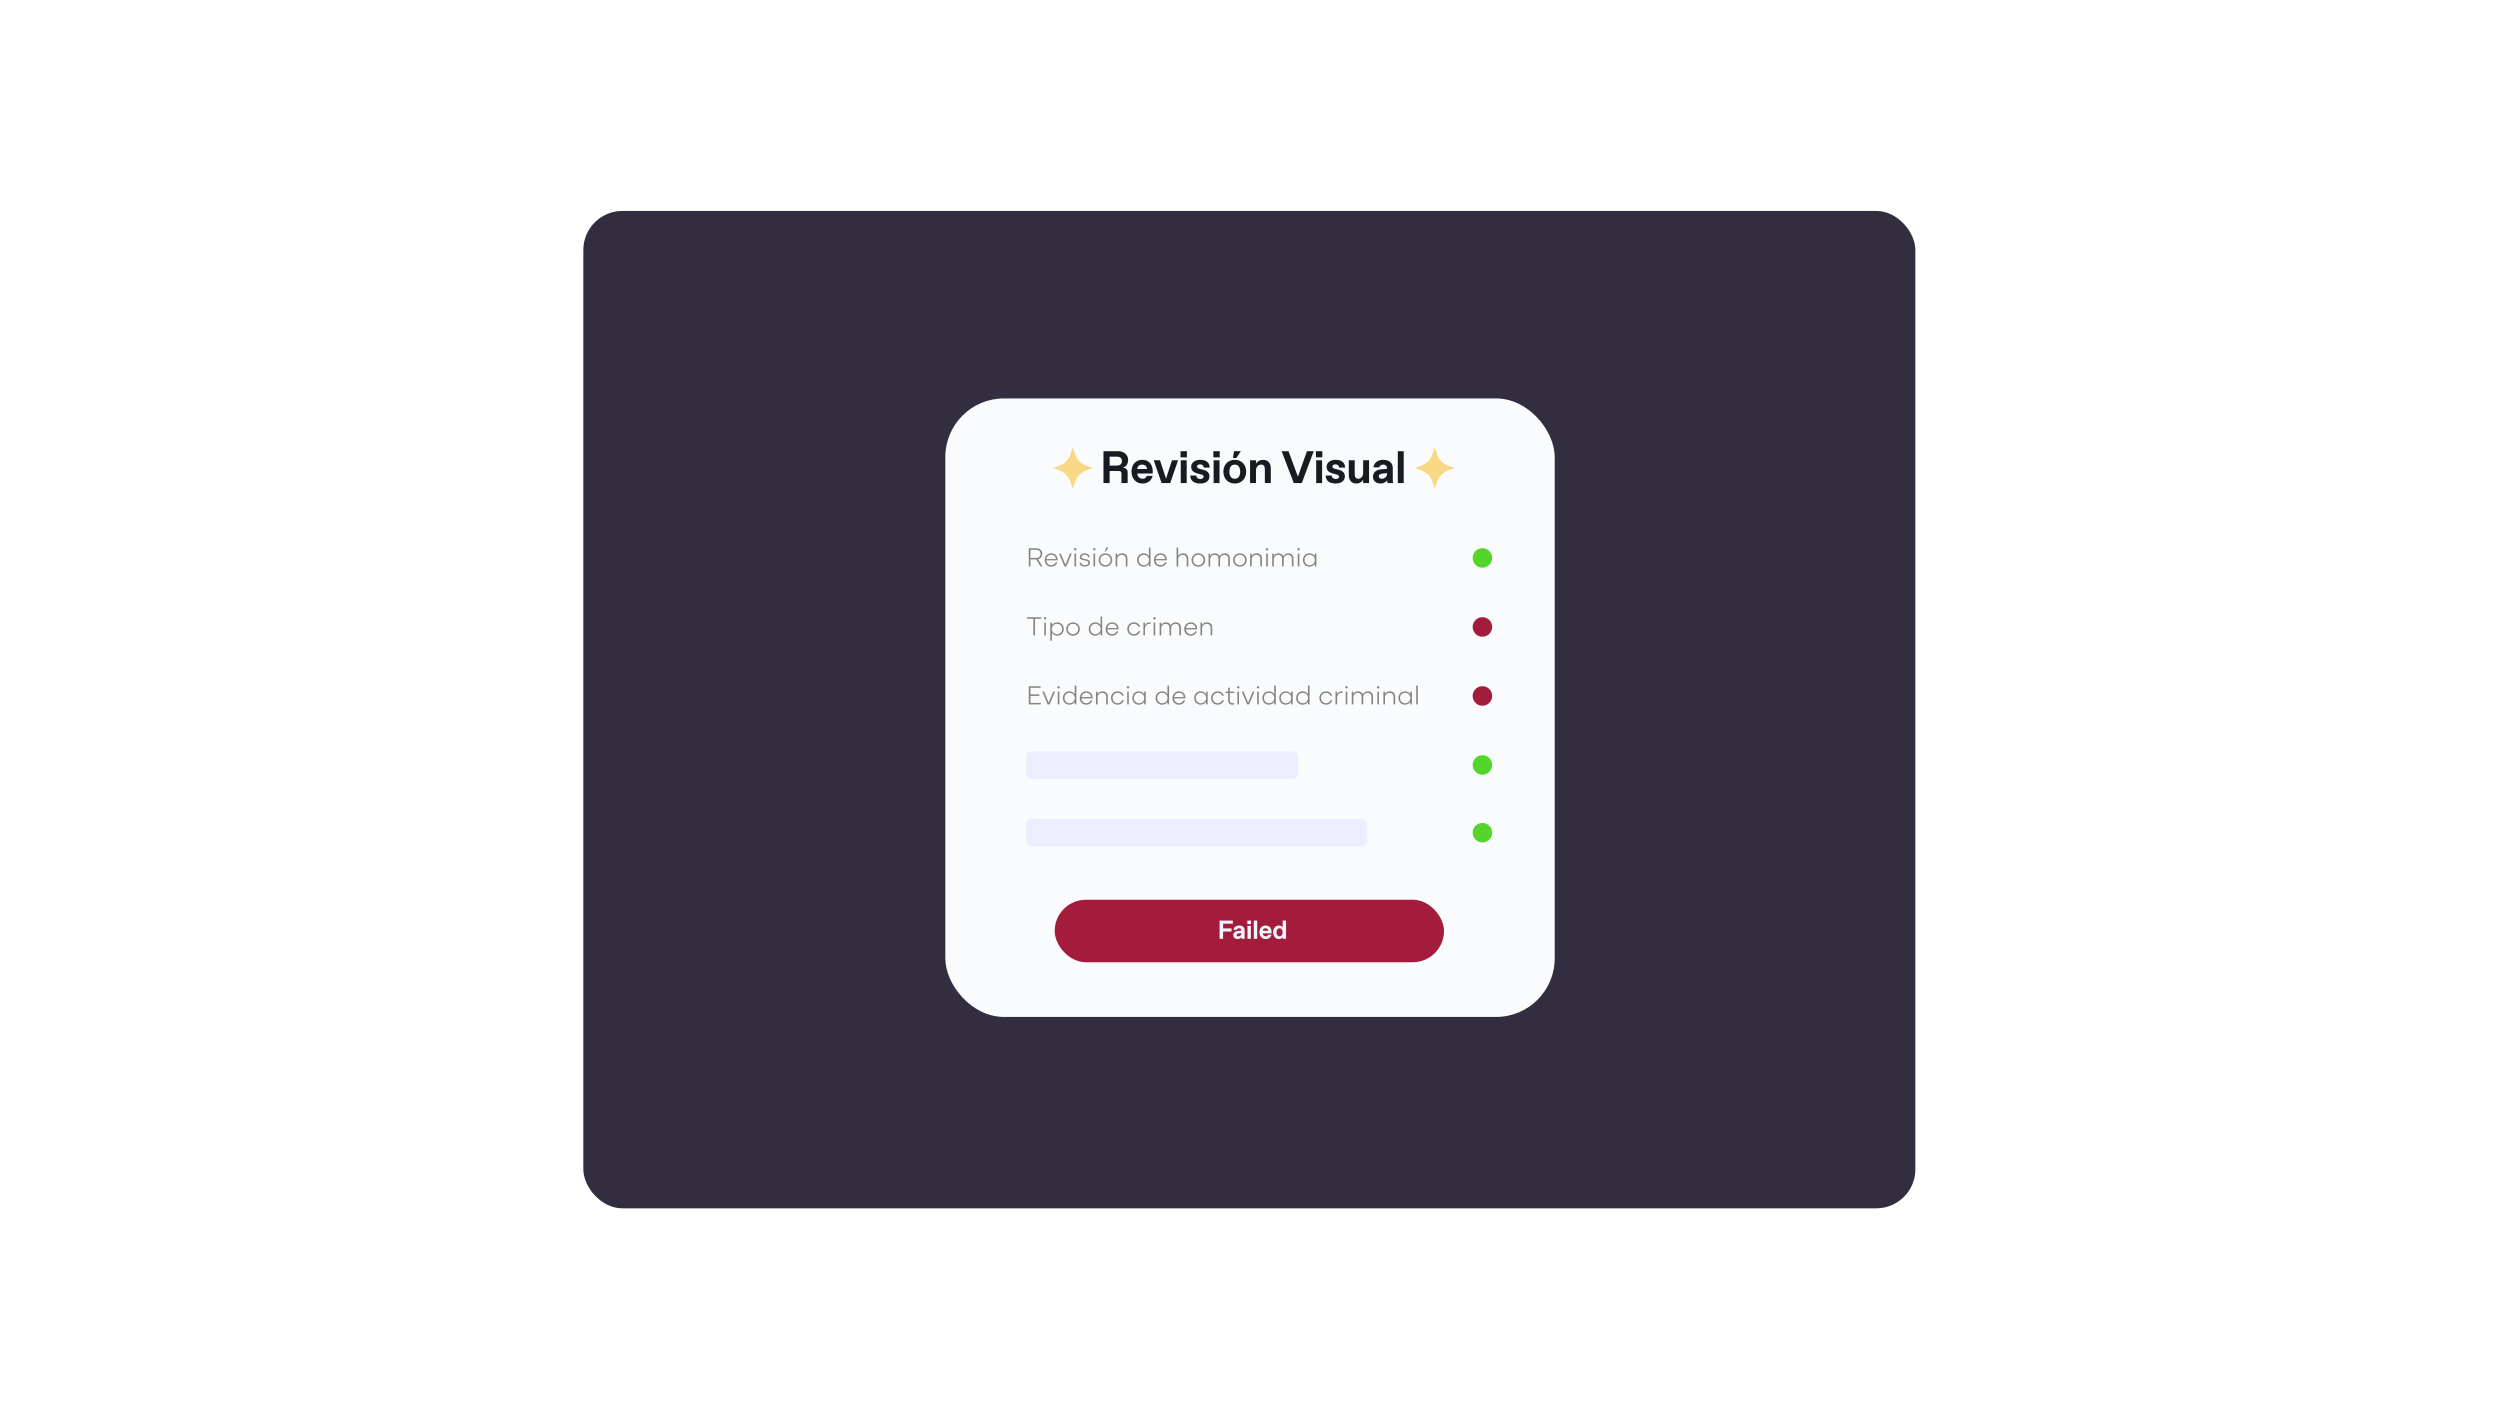 <svg width="1920" height="1080" viewBox="0 0 1920 1080" fill="none" xmlns="http://www.w3.org/2000/svg">
<rect x="448" y="162" width="1023" height="766" rx="30" fill="#322E40"/>
<g filter="url(#filter0_d_35_37)">
<rect x="726" y="306" width="468" height="475" rx="45" fill="#F9FBFC"/>
</g>
<rect x="788" y="577" width="209" height="21" rx="4" fill="#EDEDFF"/>
<rect x="788" y="629" width="262" height="21" rx="4" fill="#EDEDFF"/>
<path d="M791.381 422.232V428.49H795.707C797.66 428.49 799.151 427.272 799.151 425.382C799.151 423.261 797.618 422.232 795.707 422.232H791.381ZM791.381 435H790.1V421.077H795.812C798.437 421.077 800.453 422.568 800.453 425.382C800.453 427.419 799.172 428.952 797.219 429.435L800.558 435H799.067L795.833 429.624C795.812 429.624 795.791 429.624 795.77 429.624H791.381V435ZM803.634 429.372H810.963C810.921 427.419 809.304 426.075 807.372 426.075C805.293 426.075 803.886 427.461 803.634 429.372ZM812.16 430.359H803.592C803.739 432.48 805.146 434.055 807.393 434.055C808.905 434.055 810.144 433.299 810.774 431.913H812.076C811.404 433.908 809.556 435.21 807.33 435.21C804.243 435.21 802.332 432.921 802.332 430.086C802.332 427.251 804.39 424.941 807.351 424.941C810.333 424.941 812.202 427.041 812.202 429.624C812.202 429.855 812.202 430.128 812.16 430.359ZM818.235 433.677L821.7 425.151H823.086L818.991 435H817.458L813.384 425.151H814.77L818.235 433.677ZM826.456 435H825.217V425.151H826.456V435ZM825.847 422.757C825.301 422.757 824.923 422.379 824.923 421.854C824.923 421.329 825.301 420.93 825.847 420.93C826.393 420.93 826.771 421.329 826.771 421.854C826.771 422.379 826.393 422.757 825.847 422.757ZM829.126 432.06H830.302C830.47 433.383 831.814 434.097 833.2 434.097C834.523 434.097 835.846 433.509 835.846 432.291C835.846 430.947 834.481 430.674 832.927 430.401C831.226 430.128 829.336 429.771 829.336 427.755C829.336 425.991 831.142 424.941 833.053 424.941C834.943 424.941 836.77 425.97 836.896 427.923H835.699C835.594 426.726 834.376 426.033 833.053 426.033C831.73 426.033 830.575 426.621 830.575 427.671C830.575 428.805 831.688 429.057 833.221 429.33C835.006 429.603 837.106 429.939 837.106 432.207C837.106 434.076 835.174 435.21 833.116 435.21C831.1 435.21 829.168 434.055 829.126 432.06ZM841.058 435H839.819V425.151H841.058V435ZM840.449 422.757C839.903 422.757 839.525 422.379 839.525 421.854C839.525 421.329 839.903 420.93 840.449 420.93C840.995 420.93 841.373 421.329 841.373 421.854C841.373 422.379 840.995 422.757 840.449 422.757ZM843.728 430.086C843.728 427.188 845.975 424.941 848.957 424.941C851.96 424.941 854.207 427.188 854.207 430.086C854.207 432.963 851.96 435.21 848.957 435.21C845.975 435.21 843.728 432.963 843.728 430.086ZM848.957 434.055C851.246 434.055 852.947 432.312 852.947 430.086C852.947 427.839 851.246 426.096 848.957 426.096C846.668 426.096 844.967 427.839 844.967 430.086C844.967 432.312 846.668 434.055 848.957 434.055ZM848.348 423.513L849.755 420.279H851.162L849.419 423.513H848.348ZM856.799 435V425.151H857.954L858.017 426.894C858.773 425.634 860.201 424.941 861.692 424.941C864.233 424.941 865.85 426.411 865.85 428.994V435H864.611V429.393C864.611 427.209 863.477 426.117 861.44 426.117C859.655 426.117 858.059 427.545 858.059 429.456L858.038 435H856.799ZM878.354 434.097C880.685 434.097 882.407 432.312 882.407 430.065C882.407 427.818 880.664 426.075 878.354 426.075C876.107 426.075 874.49 427.797 874.49 430.065C874.49 432.333 876.107 434.097 878.354 434.097ZM883.604 435H882.365V433.047C881.546 434.349 880.034 435.21 878.207 435.21C875.393 435.21 873.251 432.984 873.251 430.065C873.251 427.125 875.393 424.941 878.207 424.941C880.013 424.941 881.525 425.781 882.344 427.083V420.552H883.604V435ZM887.525 429.372H894.854C894.812 427.419 893.195 426.075 891.263 426.075C889.184 426.075 887.777 427.461 887.525 429.372ZM896.051 430.359H887.483C887.63 432.48 889.037 434.055 891.284 434.055C892.796 434.055 894.035 433.299 894.665 431.913H895.967C895.295 433.908 893.447 435.21 891.221 435.21C888.134 435.21 886.223 432.921 886.223 430.086C886.223 427.251 888.281 424.941 891.242 424.941C894.224 424.941 896.093 427.041 896.093 429.624C896.093 429.855 896.093 430.128 896.051 430.359ZM903.61 435V420.552H904.87V426.894C905.626 425.634 907.012 424.941 908.482 424.941C911.023 424.941 912.64 426.411 912.64 428.994V435H911.38V429.393C911.38 427.209 910.267 426.117 908.251 426.117C906.445 426.117 904.87 427.545 904.87 429.456V435H903.61ZM915.109 430.086C915.109 427.188 917.356 424.941 920.338 424.941C923.341 424.941 925.588 427.188 925.588 430.086C925.588 432.963 923.341 435.21 920.338 435.21C917.356 435.21 915.109 432.963 915.109 430.086ZM920.338 434.055C922.627 434.055 924.328 432.312 924.328 430.086C924.328 427.839 922.627 426.096 920.338 426.096C918.049 426.096 916.348 427.839 916.348 430.086C916.348 432.312 918.049 434.055 920.338 434.055ZM929.439 435H928.179V425.151H929.355L929.439 426.894C930.174 425.634 931.518 424.941 932.967 424.941C934.794 424.941 936.138 425.76 936.684 427.272C937.419 425.739 938.931 424.941 940.506 424.941C942.963 424.941 944.538 426.411 944.538 428.994V435H943.278V429.393C943.278 427.209 942.228 426.117 940.296 426.117C938.532 426.117 937.02 427.524 936.999 429.435V435H935.739V429.393C935.739 427.209 934.689 426.117 932.736 426.117C930.972 426.117 929.439 427.524 929.439 429.456V435ZM947.02 430.086C947.02 427.188 949.267 424.941 952.249 424.941C955.252 424.941 957.499 427.188 957.499 430.086C957.499 432.963 955.252 435.21 952.249 435.21C949.267 435.21 947.02 432.963 947.02 430.086ZM952.249 434.055C954.538 434.055 956.239 432.312 956.239 430.086C956.239 427.839 954.538 426.096 952.249 426.096C949.96 426.096 948.259 427.839 948.259 430.086C948.259 432.312 949.96 434.055 952.249 434.055ZM960.09 435V425.151H961.245L961.308 426.894C962.064 425.634 963.492 424.941 964.983 424.941C967.524 424.941 969.141 426.411 969.141 428.994V435H967.902V429.393C967.902 427.209 966.768 426.117 964.731 426.117C962.946 426.117 961.35 427.545 961.35 429.456L961.329 435H960.09ZM973.646 435H972.407V425.151H973.646V435ZM973.037 422.757C972.491 422.757 972.113 422.379 972.113 421.854C972.113 421.329 972.491 420.93 973.037 420.93C973.583 420.93 973.961 421.329 973.961 421.854C973.961 422.379 973.583 422.757 973.037 422.757ZM978.311 435H977.051V425.151H978.227L978.311 426.894C979.046 425.634 980.39 424.941 981.839 424.941C983.666 424.941 985.01 425.76 985.556 427.272C986.291 425.739 987.803 424.941 989.378 424.941C991.835 424.941 993.41 426.411 993.41 428.994V435H992.15V429.393C992.15 427.209 991.1 426.117 989.168 426.117C987.404 426.117 985.892 427.524 985.871 429.435V435H984.611V429.393C984.611 427.209 983.561 426.117 981.608 426.117C979.844 426.117 978.311 427.524 978.311 429.456V435ZM997.928 435H996.689V425.151H997.928V435ZM997.319 422.757C996.773 422.757 996.395 422.379 996.395 421.854C996.395 421.329 996.773 420.93 997.319 420.93C997.865 420.93 998.243 421.329 998.243 421.854C998.243 422.379 997.865 422.757 997.319 422.757ZM1005.72 434.097C1008.05 434.097 1009.78 432.312 1009.78 430.044C1009.78 427.818 1008.05 426.054 1005.72 426.054C1003.48 426.054 1001.86 427.797 1001.86 430.044C1001.86 432.333 1003.48 434.097 1005.72 434.097ZM1010.97 435H1009.78L1009.73 433.068C1008.91 434.349 1007.42 435.21 1005.6 435.21C1002.76 435.21 1000.62 432.984 1000.62 430.044C1000.62 427.125 1002.76 424.941 1005.6 424.941C1007.4 424.941 1008.91 425.781 1009.73 427.062L1009.78 425.151H1010.97V435Z" fill="#848484"/>
<path d="M793.607 475.232H788.756V474.077H799.718V475.232H794.888V488H793.607V475.232ZM803.22 488H801.981V478.151H803.22V488ZM802.611 475.757C802.065 475.757 801.687 475.379 801.687 474.854C801.687 474.329 802.065 473.93 802.611 473.93C803.157 473.93 803.535 474.329 803.535 474.854C803.535 475.379 803.157 475.757 802.611 475.757ZM811.875 487.097C814.122 487.097 815.739 485.354 815.739 483.086C815.739 480.818 814.122 479.075 811.875 479.075C809.544 479.075 807.822 480.86 807.822 483.086C807.822 485.333 809.544 487.097 811.875 487.097ZM812.022 488.21C810.195 488.21 808.683 487.349 807.864 486.047V492.095H806.625V478.151H807.843L807.885 480.104C808.683 478.781 810.216 477.941 812.022 477.941C814.836 477.941 816.978 480.146 816.978 483.086C816.978 486.005 814.836 488.21 812.022 488.21ZM818.861 483.086C818.861 480.188 821.108 477.941 824.09 477.941C827.093 477.941 829.34 480.188 829.34 483.086C829.34 485.963 827.093 488.21 824.09 488.21C821.108 488.21 818.861 485.963 818.861 483.086ZM824.09 487.055C826.379 487.055 828.08 485.312 828.08 483.086C828.08 480.839 826.379 479.096 824.09 479.096C821.801 479.096 820.1 480.839 820.1 483.086C820.1 485.312 821.801 487.055 824.09 487.055ZM841.233 487.097C843.564 487.097 845.286 485.312 845.286 483.065C845.286 480.818 843.543 479.075 841.233 479.075C838.986 479.075 837.369 480.797 837.369 483.065C837.369 485.333 838.986 487.097 841.233 487.097ZM846.483 488H845.244V486.047C844.425 487.349 842.913 488.21 841.086 488.21C838.272 488.21 836.13 485.984 836.13 483.065C836.13 480.125 838.272 477.941 841.086 477.941C842.892 477.941 844.404 478.781 845.223 480.083V473.552H846.483V488ZM850.404 482.372H857.733C857.691 480.419 856.074 479.075 854.142 479.075C852.063 479.075 850.656 480.461 850.404 482.372ZM858.93 483.359H850.362C850.509 485.48 851.916 487.055 854.163 487.055C855.675 487.055 856.914 486.299 857.544 484.913H858.846C858.174 486.908 856.326 488.21 854.1 488.21C851.013 488.21 849.102 485.921 849.102 483.086C849.102 480.251 851.16 477.941 854.121 477.941C857.103 477.941 858.972 480.041 858.972 482.624C858.972 482.855 858.972 483.128 858.93 483.359ZM874.343 484.766H875.645C875.015 486.866 873.104 488.21 870.857 488.21C868.022 488.21 865.754 486.005 865.754 483.065C865.754 480.125 868.022 477.941 870.857 477.941C873.062 477.941 875.036 479.264 875.603 481.322H874.322C873.713 479.936 872.432 479.075 870.857 479.075C868.694 479.075 866.993 480.818 866.993 483.065C866.993 485.312 868.715 487.076 870.857 487.076C872.411 487.076 873.692 486.215 874.343 484.766ZM879.367 488H878.128V478.151H879.304L879.346 480.293C879.892 478.802 881.257 477.941 882.832 477.941C883.105 477.941 883.378 477.962 883.609 478.025V479.159C883.399 479.117 883.189 479.096 882.979 479.096C880.711 479.096 879.367 480.839 879.367 483.17V488ZM887.213 488H885.974V478.151H887.213V488ZM886.604 475.757C886.058 475.757 885.68 475.379 885.68 474.854C885.68 474.329 886.058 473.93 886.604 473.93C887.15 473.93 887.528 474.329 887.528 474.854C887.528 475.379 887.15 475.757 886.604 475.757ZM891.878 488H890.618V478.151H891.794L891.878 479.894C892.613 478.634 893.957 477.941 895.406 477.941C897.233 477.941 898.577 478.76 899.123 480.272C899.858 478.739 901.37 477.941 902.945 477.941C905.402 477.941 906.977 479.411 906.977 481.994V488H905.717V482.393C905.717 480.209 904.667 479.117 902.735 479.117C900.971 479.117 899.459 480.524 899.438 482.435V488H898.178V482.393C898.178 480.209 897.128 479.117 895.175 479.117C893.411 479.117 891.878 480.524 891.878 482.456V488ZM910.781 482.372H918.11C918.068 480.419 916.451 479.075 914.519 479.075C912.44 479.075 911.033 480.461 910.781 482.372ZM919.307 483.359H910.739C910.886 485.48 912.293 487.055 914.54 487.055C916.052 487.055 917.291 486.299 917.921 484.913H919.223C918.551 486.908 916.703 488.21 914.477 488.21C911.39 488.21 909.479 485.921 909.479 483.086C909.479 480.251 911.537 477.941 914.498 477.941C917.48 477.941 919.349 480.041 919.349 482.624C919.349 482.855 919.349 483.128 919.307 483.359ZM921.955 488V478.151H923.11L923.173 479.894C923.929 478.634 925.357 477.941 926.848 477.941C929.389 477.941 931.006 479.411 931.006 481.994V488H929.767V482.393C929.767 480.209 928.633 479.117 926.596 479.117C924.811 479.117 923.215 480.545 923.215 482.456L923.194 488H921.955Z" fill="#848484"/>
<path d="M798.185 534.406H791.402V539.845H799.382V541H790.1V527.077H799.151V528.211H791.402V533.251H798.185V534.406ZM805.366 539.677L808.831 531.151H810.217L806.122 541H804.589L800.515 531.151H801.901L805.366 539.677ZM813.587 541H812.348V531.151H813.587V541ZM812.978 528.757C812.432 528.757 812.054 528.379 812.054 527.854C812.054 527.329 812.432 526.93 812.978 526.93C813.524 526.93 813.902 527.329 813.902 527.854C813.902 528.379 813.524 528.757 812.978 528.757ZM821.381 540.097C823.712 540.097 825.434 538.312 825.434 536.065C825.434 533.818 823.691 532.075 821.381 532.075C819.134 532.075 817.517 533.797 817.517 536.065C817.517 538.333 819.134 540.097 821.381 540.097ZM826.631 541H825.392V539.047C824.573 540.349 823.061 541.21 821.234 541.21C818.42 541.21 816.278 538.984 816.278 536.065C816.278 533.125 818.42 530.941 821.234 530.941C823.04 530.941 824.552 531.781 825.371 533.083V526.552H826.631V541ZM830.551 535.372H837.88C837.838 533.419 836.221 532.075 834.289 532.075C832.21 532.075 830.803 533.461 830.551 535.372ZM839.077 536.359H830.509C830.656 538.48 832.063 540.055 834.31 540.055C835.822 540.055 837.061 539.299 837.691 537.913H838.993C838.321 539.908 836.473 541.21 834.247 541.21C831.16 541.21 829.249 538.921 829.249 536.086C829.249 533.251 831.307 530.941 834.268 530.941C837.25 530.941 839.119 533.041 839.119 535.624C839.119 535.855 839.119 536.128 839.077 536.359ZM841.725 541V531.151H842.88L842.943 532.894C843.699 531.634 845.127 530.941 846.618 530.941C849.159 530.941 850.776 532.411 850.776 534.994V541H849.537V535.393C849.537 533.209 848.403 532.117 846.366 532.117C844.581 532.117 842.985 533.545 842.985 535.456L842.964 541H841.725ZM861.833 537.766H863.135C862.505 539.866 860.594 541.21 858.347 541.21C855.512 541.21 853.244 539.005 853.244 536.065C853.244 533.125 855.512 530.941 858.347 530.941C860.552 530.941 862.526 532.264 863.093 534.322H861.812C861.203 532.936 859.922 532.075 858.347 532.075C856.184 532.075 854.483 533.818 854.483 536.065C854.483 538.312 856.205 540.076 858.347 540.076C859.901 540.076 861.182 539.215 861.833 537.766ZM866.919 541H865.68V531.151H866.919V541ZM866.31 528.757C865.764 528.757 865.386 528.379 865.386 527.854C865.386 527.329 865.764 526.93 866.31 526.93C866.856 526.93 867.234 527.329 867.234 527.854C867.234 528.379 866.856 528.757 866.31 528.757ZM874.713 540.097C877.044 540.097 878.766 538.312 878.766 536.044C878.766 533.818 877.044 532.054 874.713 532.054C872.466 532.054 870.849 533.797 870.849 536.044C870.849 538.333 872.466 540.097 874.713 540.097ZM879.963 541H878.766L878.724 539.068C877.905 540.349 876.414 541.21 874.587 541.21C871.752 541.21 869.61 538.984 869.61 536.044C869.61 533.125 871.752 530.941 874.587 530.941C876.393 530.941 877.905 531.781 878.724 533.062L878.766 531.151H879.963V541ZM892.597 540.097C894.928 540.097 896.65 538.312 896.65 536.065C896.65 533.818 894.907 532.075 892.597 532.075C890.35 532.075 888.733 533.797 888.733 536.065C888.733 538.333 890.35 540.097 892.597 540.097ZM897.847 541H896.608V539.047C895.789 540.349 894.277 541.21 892.45 541.21C889.636 541.21 887.494 538.984 887.494 536.065C887.494 533.125 889.636 530.941 892.45 530.941C894.256 530.941 895.768 531.781 896.587 533.083V526.552H897.847V541ZM901.768 535.372H909.097C909.055 533.419 907.438 532.075 905.506 532.075C903.427 532.075 902.02 533.461 901.768 535.372ZM910.294 536.359H901.726C901.873 538.48 903.28 540.055 905.527 540.055C907.039 540.055 908.278 539.299 908.908 537.913H910.21C909.538 539.908 907.69 541.21 905.464 541.21C902.377 541.21 900.466 538.921 900.466 536.086C900.466 533.251 902.524 530.941 905.485 530.941C908.467 530.941 910.336 533.041 910.336 535.624C910.336 535.855 910.336 536.128 910.294 536.359ZM922.242 540.097C924.573 540.097 926.295 538.312 926.295 536.044C926.295 533.818 924.573 532.054 922.242 532.054C919.995 532.054 918.378 533.797 918.378 536.044C918.378 538.333 919.995 540.097 922.242 540.097ZM927.492 541H926.295L926.253 539.068C925.434 540.349 923.943 541.21 922.116 541.21C919.281 541.21 917.139 538.984 917.139 536.044C917.139 533.125 919.281 530.941 922.116 530.941C923.922 530.941 925.434 531.781 926.253 533.062L926.295 531.151H927.492V541ZM938.679 537.766H939.981C939.351 539.866 937.44 541.21 935.193 541.21C932.358 541.21 930.09 539.005 930.09 536.065C930.09 533.125 932.358 530.941 935.193 530.941C937.398 530.941 939.372 532.264 939.939 534.322H938.658C938.049 532.936 936.768 532.075 935.193 532.075C933.03 532.075 931.329 533.818 931.329 536.065C931.329 538.312 933.051 540.076 935.193 540.076C936.747 540.076 938.028 539.215 938.679 537.766ZM941.267 532.201V531.151H943.199V528.232L944.459 527.98V531.151H947.903V532.201H944.459V537.913C944.459 539.446 945.362 540.055 946.727 540.055C947.105 540.055 947.336 540.055 947.735 539.95V541.084C947.315 541.189 946.811 541.21 946.454 541.21C944.543 541.21 943.199 540.118 943.199 537.955V532.201H941.267ZM951.549 541H950.31V531.151H951.549V541ZM950.94 528.757C950.394 528.757 950.016 528.379 950.016 527.854C950.016 527.329 950.394 526.93 950.94 526.93C951.486 526.93 951.864 527.329 951.864 527.854C951.864 528.379 951.486 528.757 950.94 528.757ZM958.566 539.677L962.031 531.151H963.417L959.322 541H957.789L953.715 531.151H955.101L958.566 539.677ZM966.787 541H965.548V531.151H966.787V541ZM966.178 528.757C965.632 528.757 965.254 528.379 965.254 527.854C965.254 527.329 965.632 526.93 966.178 526.93C966.724 526.93 967.102 527.329 967.102 527.854C967.102 528.379 966.724 528.757 966.178 528.757ZM974.581 540.097C976.912 540.097 978.634 538.312 978.634 536.065C978.634 533.818 976.891 532.075 974.581 532.075C972.334 532.075 970.717 533.797 970.717 536.065C970.717 538.333 972.334 540.097 974.581 540.097ZM979.831 541H978.592V539.047C977.773 540.349 976.261 541.21 974.434 541.21C971.62 541.21 969.478 538.984 969.478 536.065C969.478 533.125 971.62 530.941 974.434 530.941C976.24 530.941 977.752 531.781 978.571 533.083V526.552H979.831V541ZM987.552 540.097C989.883 540.097 991.605 538.312 991.605 536.044C991.605 533.818 989.883 532.054 987.552 532.054C985.305 532.054 983.688 533.797 983.688 536.044C983.688 538.333 985.305 540.097 987.552 540.097ZM992.802 541H991.605L991.563 539.068C990.744 540.349 989.253 541.21 987.426 541.21C984.591 541.21 982.449 538.984 982.449 536.044C982.449 533.125 984.591 530.941 987.426 530.941C989.232 530.941 990.744 531.781 991.563 533.062L991.605 531.151H992.802V541ZM1000.52 540.097C1002.85 540.097 1004.58 538.312 1004.58 536.065C1004.58 533.818 1002.83 532.075 1000.52 532.075C998.277 532.075 996.66 533.797 996.66 536.065C996.66 538.333 998.277 540.097 1000.52 540.097ZM1005.77 541H1004.53V539.047C1003.72 540.349 1002.2 541.21 1000.38 541.21C997.563 541.21 995.421 538.984 995.421 536.065C995.421 533.125 997.563 530.941 1000.38 530.941C1002.18 530.941 1003.69 531.781 1004.51 533.083V526.552H1005.77V541ZM1021.87 537.766H1023.17C1022.54 539.866 1020.63 541.21 1018.39 541.21C1015.55 541.21 1013.28 539.005 1013.28 536.065C1013.28 533.125 1015.55 530.941 1018.39 530.941C1020.59 530.941 1022.57 532.264 1023.13 534.322H1021.85C1021.24 532.936 1019.96 532.075 1018.39 532.075C1016.22 532.075 1014.52 533.818 1014.52 536.065C1014.52 538.312 1016.24 540.076 1018.39 540.076C1019.94 540.076 1021.22 539.215 1021.87 537.766ZM1026.9 541H1025.66V531.151H1026.83L1026.88 533.293C1027.42 531.802 1028.79 530.941 1030.36 530.941C1030.63 530.941 1030.91 530.962 1031.14 531.025V532.159C1030.93 532.117 1030.72 532.096 1030.51 532.096C1028.24 532.096 1026.9 533.839 1026.9 536.17V541ZM1034.74 541H1033.5V531.151H1034.74V541ZM1034.13 528.757C1033.59 528.757 1033.21 528.379 1033.21 527.854C1033.21 527.329 1033.59 526.93 1034.13 526.93C1034.68 526.93 1035.06 527.329 1035.06 527.854C1035.06 528.379 1034.68 528.757 1034.13 528.757ZM1039.41 541H1038.15V531.151H1039.32L1039.41 532.894C1040.14 531.634 1041.49 530.941 1042.94 530.941C1044.76 530.941 1046.11 531.76 1046.65 533.272C1047.39 531.739 1048.9 530.941 1050.47 530.941C1052.93 530.941 1054.51 532.411 1054.51 534.994V541H1053.25V535.393C1053.25 533.209 1052.2 532.117 1050.26 532.117C1048.5 532.117 1046.99 533.524 1046.97 535.435V541H1045.71V535.393C1045.71 533.209 1044.66 532.117 1042.7 532.117C1040.94 532.117 1039.41 533.524 1039.41 535.456V541ZM1059.02 541H1057.79V531.151H1059.02V541ZM1058.42 528.757C1057.87 528.757 1057.49 528.379 1057.49 527.854C1057.49 527.329 1057.87 526.93 1058.42 526.93C1058.96 526.93 1059.34 527.329 1059.34 527.854C1059.34 528.379 1058.96 528.757 1058.42 528.757ZM1062.43 541V531.151H1063.58L1063.65 532.894C1064.4 531.634 1065.83 530.941 1067.32 530.941C1069.86 530.941 1071.48 532.411 1071.48 534.994V541H1070.24V535.393C1070.24 533.209 1069.11 532.117 1067.07 532.117C1065.29 532.117 1063.69 533.545 1063.69 535.456L1063.67 541H1062.43ZM1079.07 540.097C1081.4 540.097 1083.13 538.312 1083.13 536.044C1083.13 533.818 1081.4 532.054 1079.07 532.054C1076.83 532.054 1075.21 533.797 1075.21 536.044C1075.21 538.333 1076.83 540.097 1079.07 540.097ZM1084.32 541H1083.13L1083.08 539.068C1082.26 540.349 1080.77 541.21 1078.95 541.21C1076.11 541.21 1073.97 538.984 1073.97 536.044C1073.97 533.125 1076.11 530.941 1078.95 530.941C1080.75 530.941 1082.26 531.781 1083.08 533.062L1083.13 531.151H1084.32V541ZM1087.65 541V526.552H1088.89V541H1087.65Z" fill="#848484"/>
<rect x="810" y="691" width="299" height="48" rx="24" fill="#A31C3C"/>
<path d="M936.632 721V707H946.832V709.4H939.332V713H945.832V715.4H939.332V721H936.632ZM950.449 721.2C948.649 721.2 947.169 720.06 947.169 718.26C947.169 716.1 948.849 715.12 950.829 714.96L953.349 714.74V714.5C953.349 713.6 952.729 712.9 951.749 712.9H951.589C950.609 712.9 950.029 713.52 949.969 714.1H947.369C947.569 712.22 949.169 710.8 951.669 710.8C954.169 710.8 955.869 712.06 955.869 714.4V718.8C955.869 719.4 955.869 720.3 955.969 721H953.529C953.469 720.7 953.429 720.24 953.409 719.78C952.809 720.64 951.749 721.2 950.449 721.2ZM949.729 718.08C949.729 718.7 950.269 719.1 950.969 719.1H951.129C952.289 719.1 953.349 718.22 953.349 716.92V716.64L951.189 716.86C950.529 716.92 949.729 717.26 949.729 718.08ZM958.071 721V711H960.671V721H958.071ZM957.971 709.7V707H960.771V709.7H957.971ZM962.945 721V707H965.545V721H962.945ZM972.018 721.2C969.518 721.2 967.258 719.3 967.258 716C967.258 713 969.018 710.8 972.018 710.8C975.018 710.8 976.578 712.98 976.578 715.88C976.578 716.18 976.558 716.5 976.538 716.82H969.778C969.878 718.2 970.958 719.1 972.038 719.1H972.198C973.178 719.1 973.778 718.52 973.958 717.84H976.538C976.058 719.8 974.518 721.2 972.018 721.2ZM969.778 714.82H974.058C973.998 713.62 973.078 712.9 971.998 712.9H971.838C970.758 712.9 969.838 713.62 969.778 714.82ZM982.196 721.2C979.296 721.2 977.756 718.7 977.756 716C977.756 713.3 979.296 710.8 982.196 710.8C983.596 710.8 984.676 711.6 985.076 712.3V707H987.676V721H985.076V719.7C984.676 720.4 983.596 721.2 982.196 721.2ZM980.356 715.98C980.356 717.88 981.336 719.1 982.636 719.1H982.796C983.996 719.1 985.076 717.9 985.076 716C985.076 714.1 983.996 712.9 982.796 712.9H982.636C981.336 712.9 980.356 714.08 980.356 715.98Z" fill="#F4F4FB"/>
<circle cx="7.5" cy="7.5" r="7.5" transform="matrix(-1 0 0 1 1146 421)" fill="#54D52C"/>
<circle cx="7.5" cy="7.5" r="7.5" transform="matrix(-1 0 0 1 1146 580)" fill="#54D52C"/>
<circle cx="7.5" cy="7.5" r="7.5" transform="matrix(-1 0 0 1 1146 632)" fill="#54D52C"/>
<circle cx="7.5" cy="7.5" r="7.5" transform="matrix(-1 0 0 1 1146 474)" fill="#A31C3C"/>
<circle cx="7.5" cy="7.5" r="7.5" transform="matrix(-1 0 0 1 1146 527)" fill="#A31C3C"/>
<path d="M847.479 371V346.5H858.854C863.054 346.5 866.379 349.3 866.379 353.15C866.379 356.265 865.014 358.295 862.214 359.345C864.874 359.345 866.029 360.605 866.029 362.81V371H861.304V364C861.304 362.25 860.779 361.725 859.029 361.725H852.204V371H847.479ZM852.204 357.595H857.454C860.254 357.595 861.654 356.335 861.654 354.06C861.654 351.785 860.254 350.7 857.454 350.7H852.204V357.595ZM877.325 371.35C872.95 371.35 868.995 368.025 868.995 362.25C868.995 357 872.075 353.15 877.325 353.15C882.575 353.15 885.305 356.965 885.305 362.04C885.305 362.565 885.27 363.125 885.235 363.685H873.405C873.58 366.1 875.47 367.675 877.36 367.675H877.64C879.355 367.675 880.405 366.66 880.72 365.47H885.235C884.395 368.9 881.7 371.35 877.325 371.35ZM873.405 360.185H880.895C880.79 358.085 879.18 356.825 877.29 356.825H877.01C875.12 356.825 873.51 358.085 873.405 360.185ZM892.101 371L886.046 353.5H890.876L895.496 367.64L900.081 353.5H904.771L898.716 371H892.101ZM906.822 371V353.5H911.372V371H906.822ZM906.647 351.225V346.5H911.547V351.225H906.647ZM921.721 371.35C916.996 371.35 914.126 369.075 914.126 365.225H918.781C918.781 366.8 919.971 367.85 921.721 367.85H922.001C923.401 367.85 924.381 367.185 924.381 366.135C924.381 365.225 923.786 364.7 922.526 364.385L920.251 363.825C916.576 362.915 914.826 361.375 914.826 358.54C914.826 355.39 917.486 353.15 921.861 353.15C926.411 353.15 929.036 355.425 929.036 359.1H924.486C924.311 357.595 923.436 356.65 921.861 356.65H921.581C920.356 356.65 919.306 357.14 919.306 358.365C919.306 359.31 920.181 359.8 921.616 360.15L923.961 360.745C927.321 361.585 928.861 363.195 928.861 365.96C928.861 368.935 926.446 371.35 921.721 371.35ZM932.048 371V353.5H936.598V371H932.048ZM931.873 351.225V346.5H936.773V351.225H931.873ZM948.312 371.35C943.062 371.35 939.562 367.5 939.562 362.25C939.562 357 943.062 353.15 948.312 353.15C953.562 353.15 957.062 357 957.062 362.25C957.062 367.5 953.562 371.35 948.312 371.35ZM944.147 362.25C944.147 365.68 945.722 367.675 948.172 367.675H948.452C950.902 367.675 952.477 365.68 952.477 362.25C952.477 358.82 950.902 356.825 948.452 356.825H948.172C945.722 356.825 944.147 358.82 944.147 362.25ZM946.877 351.75L947.752 346.5H953.002L949.502 351.75H946.877ZM960.043 371V353.5H964.593V356.055C965.643 354.305 967.603 353.15 969.878 353.15C974.078 353.15 975.968 355.95 975.968 359.8V371H971.418V360.325C971.418 358.05 970.403 356.825 968.653 356.825H968.373C966.273 356.825 964.593 358.82 964.593 361.27V371H960.043ZM993.64 371L984.26 346.5H989.545L996.79 366.03L1003.76 346.5H1008.94L999.765 371H993.64ZM1010.82 371V353.5H1015.37V371H1010.82ZM1010.64 351.225V346.5H1015.54V351.225H1010.64ZM1025.72 371.35C1020.99 371.35 1018.12 369.075 1018.12 365.225H1022.78C1022.78 366.8 1023.97 367.85 1025.72 367.85H1026C1027.4 367.85 1028.38 367.185 1028.38 366.135C1028.38 365.225 1027.78 364.7 1026.52 364.385L1024.25 363.825C1020.57 362.915 1018.82 361.375 1018.82 358.54C1018.82 355.39 1021.48 353.15 1025.86 353.15C1030.41 353.15 1033.03 355.425 1033.03 359.1H1028.48C1028.31 357.595 1027.43 356.65 1025.86 356.65H1025.58C1024.35 356.65 1023.3 357.14 1023.3 358.365C1023.3 359.31 1024.18 359.8 1025.61 360.15L1027.96 360.745C1031.32 361.585 1032.86 363.195 1032.86 365.96C1032.86 368.935 1030.44 371.35 1025.72 371.35ZM1041.78 371.35C1037.69 371.35 1035.87 368.55 1035.87 364.7V353.5H1040.42V364.175C1040.42 366.45 1041.36 367.675 1043.01 367.675H1043.29C1045.28 367.675 1046.89 365.68 1046.89 363.23V353.5H1051.44V371H1046.89V368.445C1045.84 370.195 1043.99 371.35 1041.78 371.35ZM1060.17 371.35C1057.02 371.35 1054.43 369.355 1054.43 366.205C1054.43 362.425 1057.37 360.71 1060.83 360.43L1065.24 360.045V359.625C1065.24 358.05 1064.16 356.825 1062.44 356.825H1062.16C1060.45 356.825 1059.43 357.91 1059.33 358.925H1054.78C1055.13 355.635 1057.93 353.15 1062.3 353.15C1066.68 353.15 1069.65 355.355 1069.65 359.45V367.15C1069.65 368.2 1069.65 369.775 1069.83 371H1065.56C1065.45 370.475 1065.38 369.67 1065.35 368.865C1064.3 370.37 1062.44 371.35 1060.17 371.35ZM1058.91 365.89C1058.91 366.975 1059.85 367.675 1061.08 367.675H1061.36C1063.39 367.675 1065.24 366.135 1065.24 363.86V363.37L1061.46 363.755C1060.31 363.86 1058.91 364.455 1058.91 365.89ZM1073.51 371V346.5H1078.06V371H1073.51Z" fill="#1A1A23"/>
<g clip-path="url(#clip0_35_37)">
<path d="M824.088 343.979C825.266 347.952 826.481 352.266 829.702 355.018C832.295 357.234 835.718 358.251 838.891 359.244C839.065 359.394 839.023 359.608 838.813 359.702C838.43 359.875 837.792 359.995 837.364 360.134C834.081 361.198 830.661 362.498 828.354 365.251C826.506 367.458 825.477 370.362 824.626 373.107C824.478 373.584 824.328 374.413 824.134 374.821C824.027 375.045 823.793 375.068 823.683 374.838C823.468 374.388 823.3 373.485 823.136 372.959C822.355 370.456 821.414 367.825 819.835 365.736C817.587 362.762 814.285 361.409 810.901 360.282C810.362 360.102 809.428 359.914 808.969 359.681C808.745 359.568 808.767 359.326 808.985 359.217C809.374 359.021 810.189 358.861 810.649 358.71C813.22 357.866 815.933 356.849 818.04 355.072C821.268 352.349 822.538 348.049 823.674 344.072C823.761 343.898 823.934 343.862 824.086 343.979H824.088Z" fill="#F8D884"/>
</g>
<g clip-path="url(#clip1_35_37)">
<path d="M1102.09 343.979C1103.27 347.952 1104.48 352.266 1107.7 355.018C1110.29 357.234 1113.72 358.251 1116.89 359.244C1117.07 359.394 1117.02 359.608 1116.81 359.702C1116.43 359.875 1115.79 359.995 1115.36 360.134C1112.08 361.198 1108.66 362.498 1106.35 365.251C1104.51 367.458 1103.48 370.362 1102.63 373.107C1102.48 373.584 1102.33 374.413 1102.13 374.821C1102.03 375.045 1101.79 375.068 1101.68 374.838C1101.47 374.388 1101.3 373.485 1101.14 372.959C1100.36 370.456 1099.41 367.825 1097.83 365.736C1095.59 362.762 1092.28 361.409 1088.9 360.282C1088.36 360.102 1087.43 359.914 1086.97 359.681C1086.75 359.568 1086.77 359.326 1086.98 359.217C1087.37 359.021 1088.19 358.861 1088.65 358.71C1091.22 357.866 1093.93 356.849 1096.04 355.072C1099.27 352.349 1100.54 348.049 1101.67 344.072C1101.76 343.898 1101.93 343.862 1102.09 343.979H1102.09Z" fill="#F8D884"/>
</g>
<defs>
<filter id="filter0_d_35_37" x="691.8" y="271.8" width="536.4" height="543.4" filterUnits="userSpaceOnUse" color-interpolation-filters="sRGB">
<feFlood flood-opacity="0" result="BackgroundImageFix"/>
<feColorMatrix in="SourceAlpha" type="matrix" values="0 0 0 0 0 0 0 0 0 0 0 0 0 0 0 0 0 0 127 0" result="hardAlpha"/>
<feOffset/>
<feGaussianBlur stdDeviation="17.1"/>
<feComposite in2="hardAlpha" operator="out"/>
<feColorMatrix type="matrix" values="0 0 0 0 0 0 0 0 0 0 0 0 0 0 0 0 0 0 0.25 0"/>
<feBlend mode="normal" in2="BackgroundImageFix" result="effect1_dropShadow_35_37"/>
<feBlend mode="normal" in="SourceGraphic" in2="effect1_dropShadow_35_37" result="shape"/>
</filter>
<clipPath id="clip0_35_37">
<rect width="31" height="32" fill="white" transform="translate(808 343)"/>
</clipPath>
<clipPath id="clip1_35_37">
<rect width="31" height="32" fill="white" transform="translate(1086 343)"/>
</clipPath>
</defs>
</svg>
